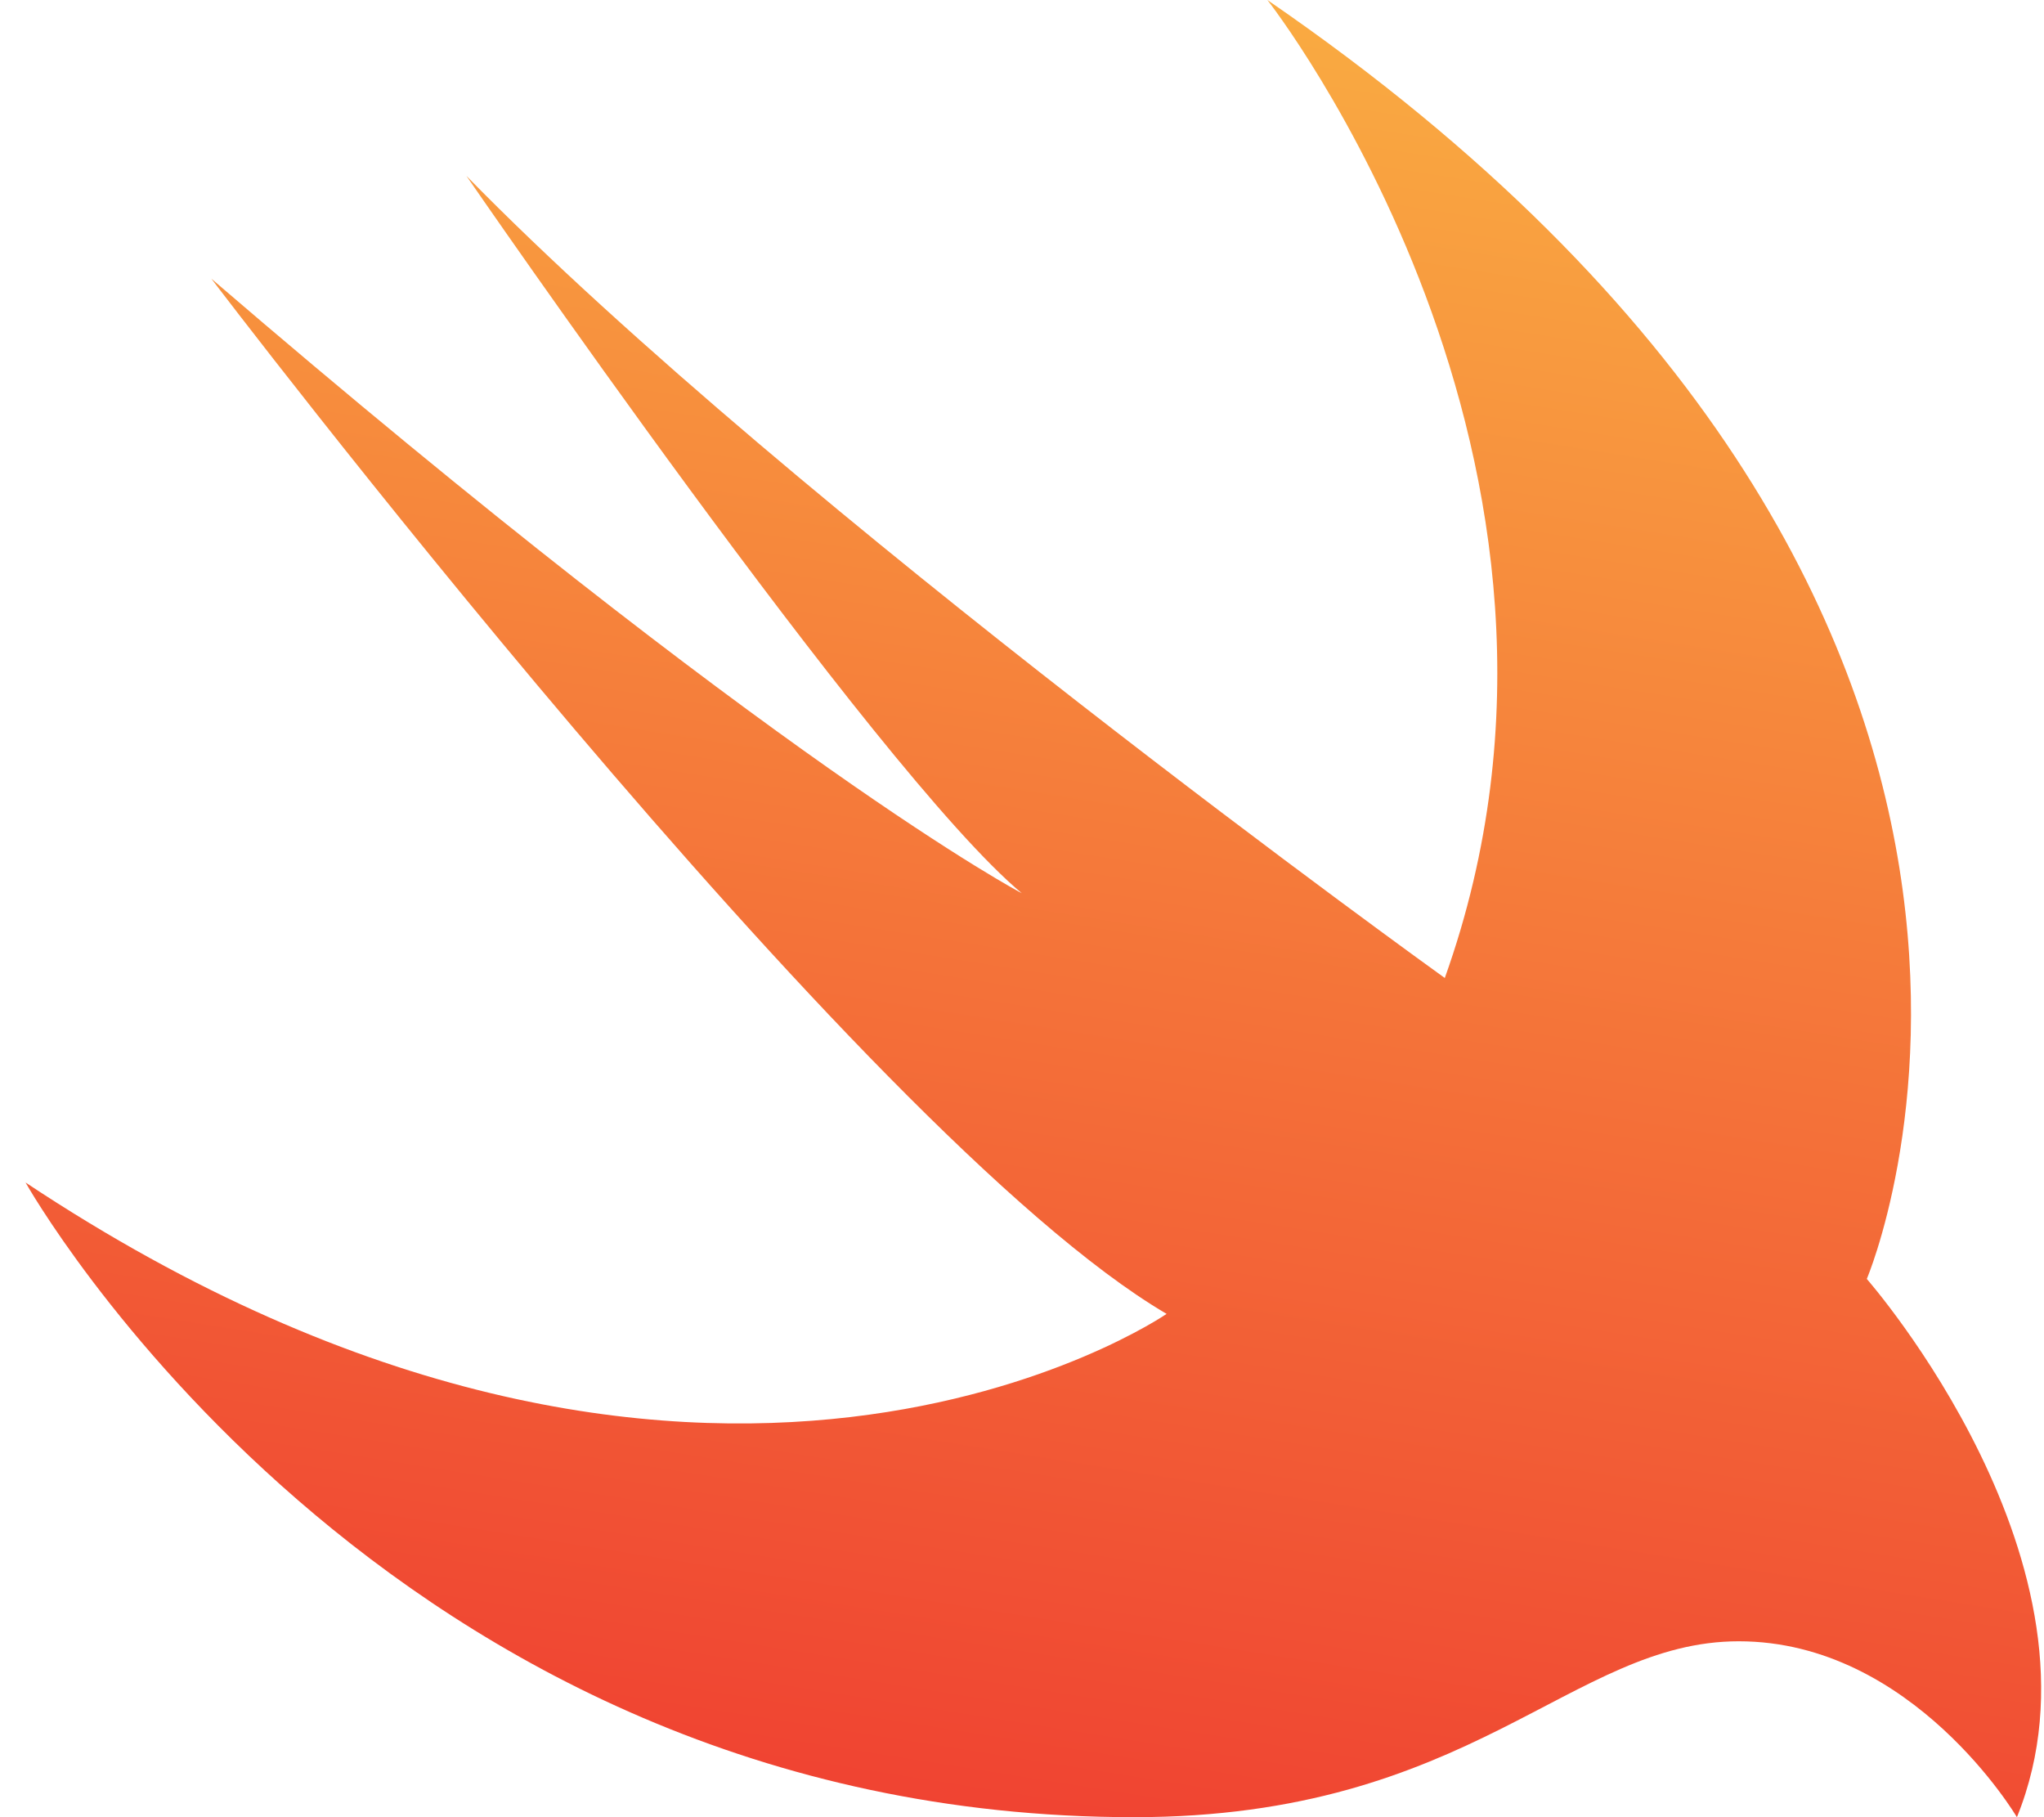 <svg width="72" height="64" viewBox="0 0 72 64" fill="none" xmlns="http://www.w3.org/2000/svg">
<path d="M44.644 0C75.853 21.42 65.758 45.043 65.758 45.043C65.758 45.043 74.633 55.156 71.046 64C71.046 64 67.385 57.805 61.247 57.805C55.331 57.805 51.855 64 39.948 64C13.435 64 0.9 41.647 0.9 41.647C24.787 57.507 41.094 46.274 41.094 46.274C30.334 39.967 7.445 9.815 7.445 9.815C27.376 26.943 35.992 31.459 35.992 31.459C30.852 27.167 16.43 6.195 16.43 6.195C27.967 17.987 50.893 34.444 50.893 34.444C57.401 16.233 44.644 0 44.644 0Z" fill="url(#paint0_linear)"/>
<defs>
<linearGradient id="paint0_linear" x1="43.077" y1="-2.284" x2="32.127" y2="66.685" gradientUnits="userSpaceOnUse">
<stop stop-color="#FAAE42"/>
<stop offset="1" stop-color="#EF3E31"/>
</linearGradient>
</defs>
</svg>